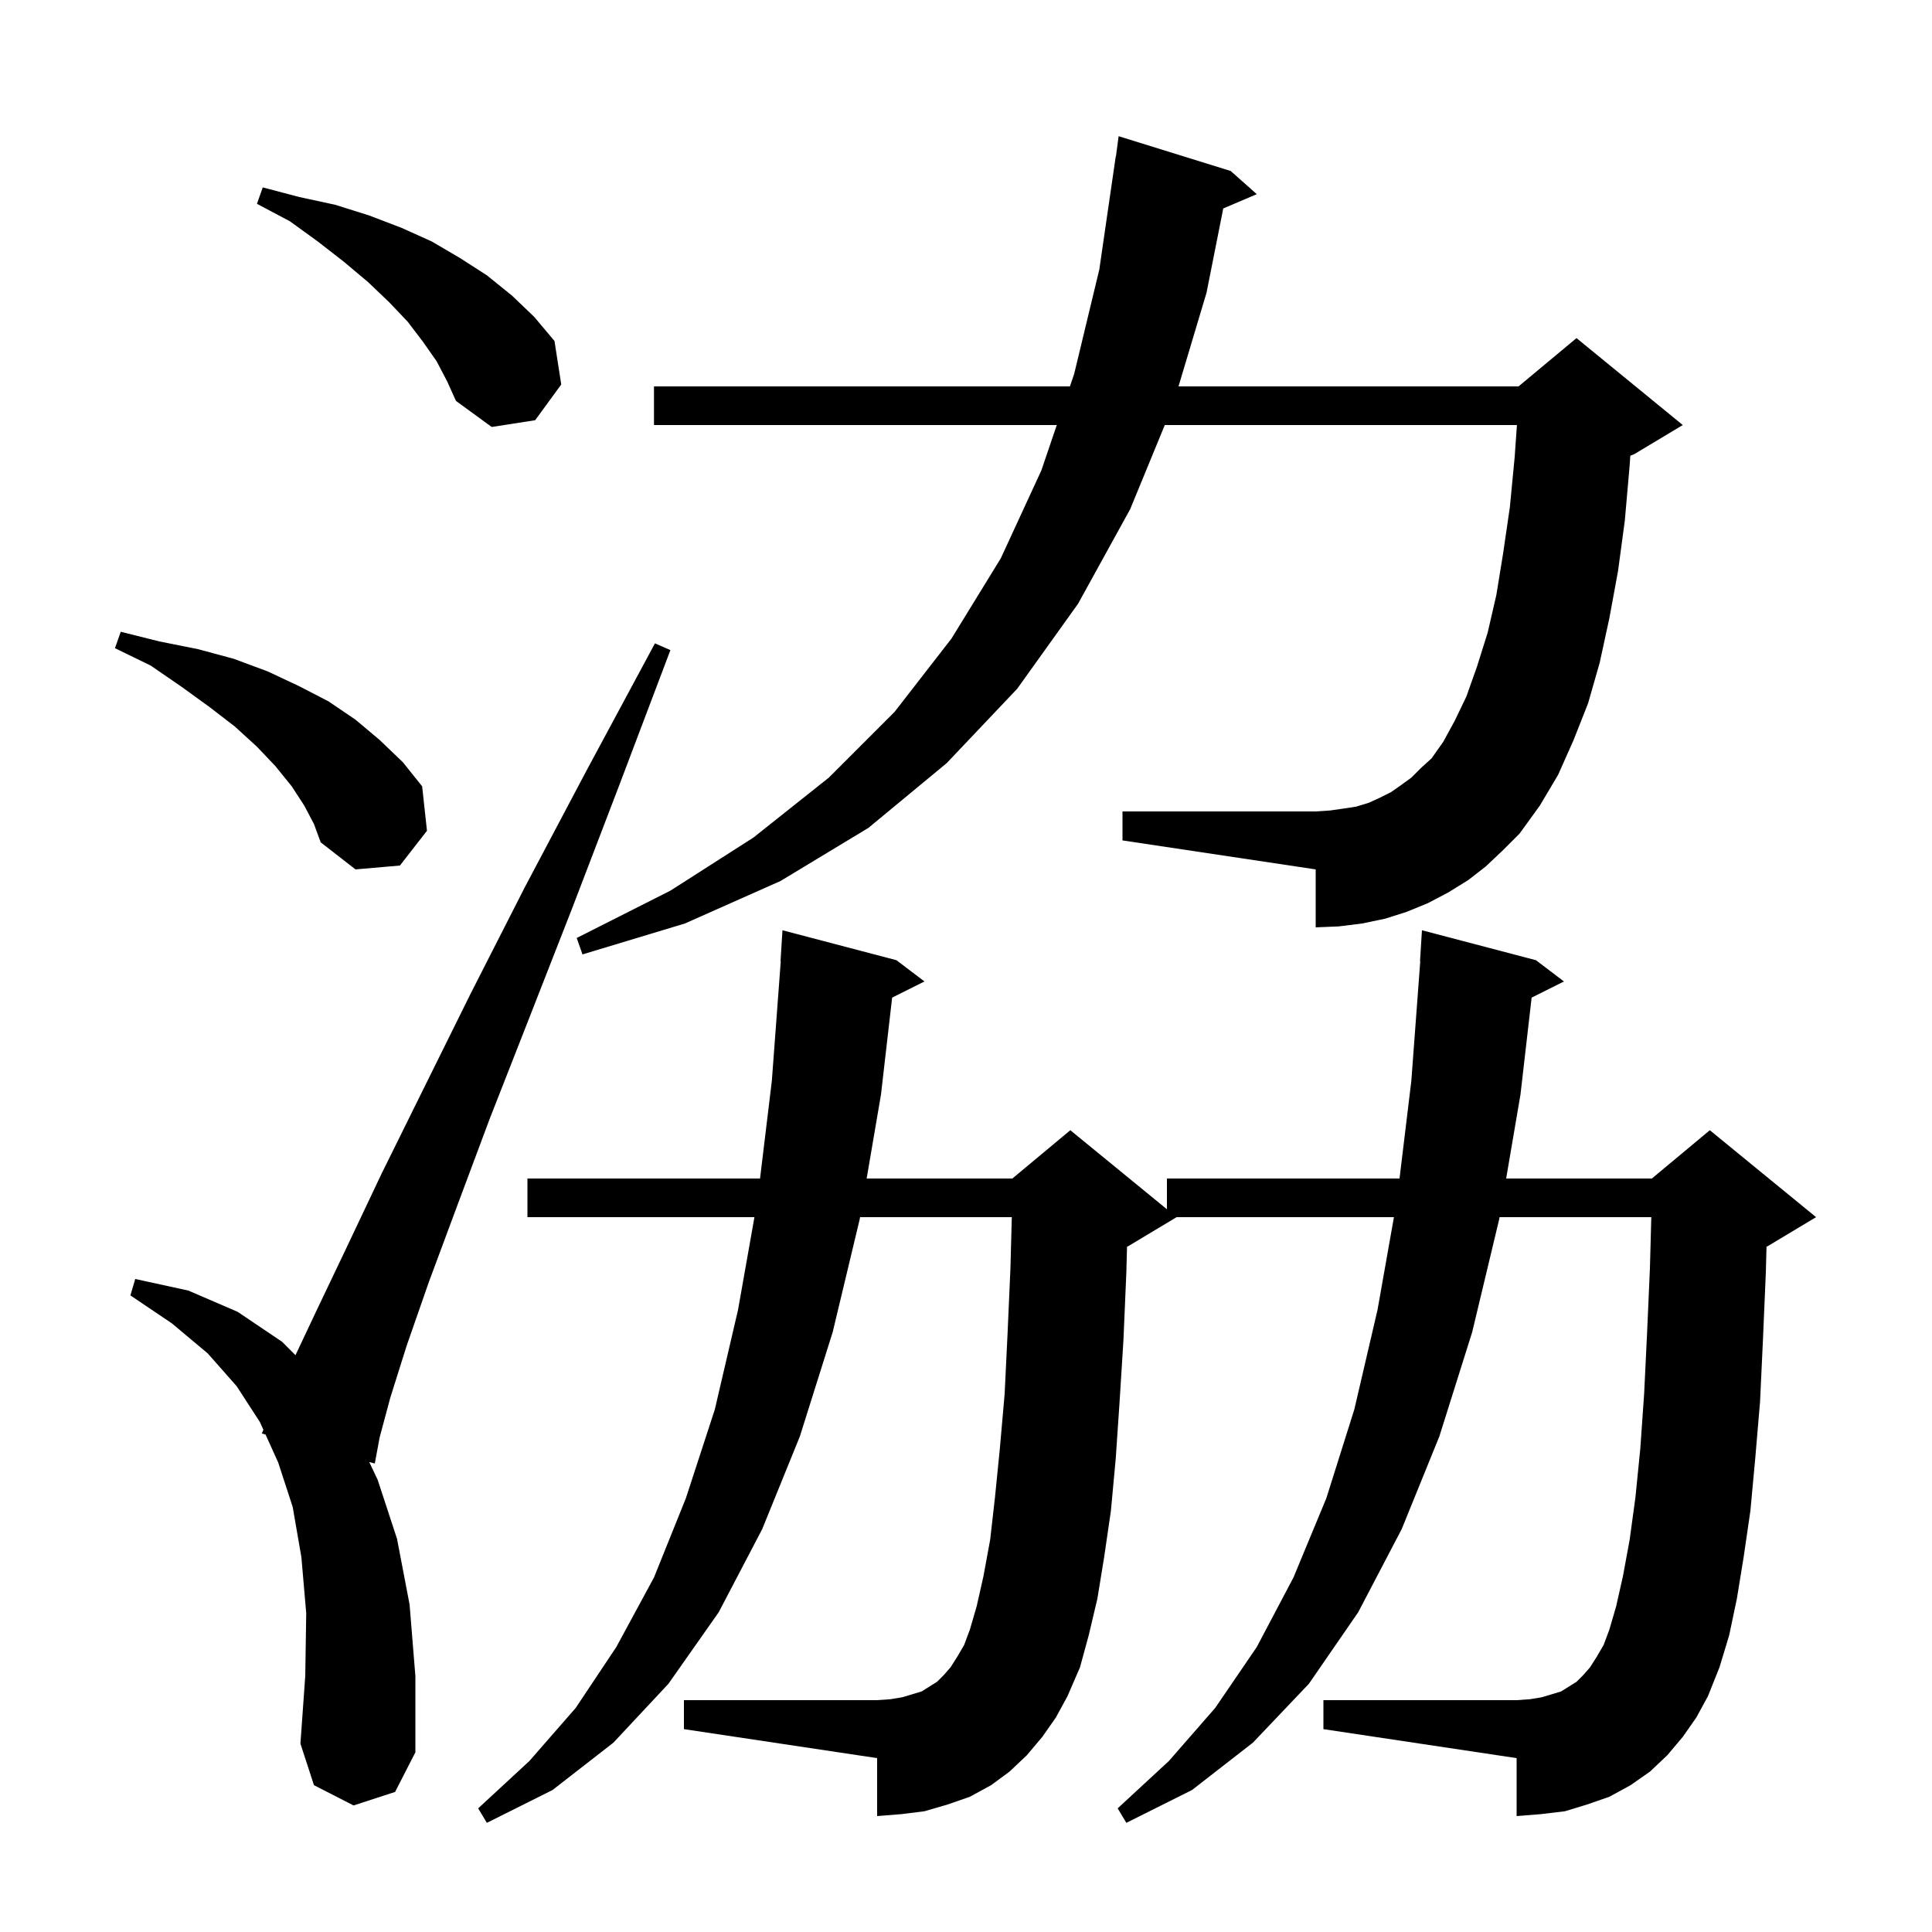 <svg xmlns="http://www.w3.org/2000/svg" xmlns:xlink="http://www.w3.org/1999/xlink" version="1.1" baseProfile="full" viewBox="0 0 200 200" width="200" height="200"><g fill="currentColor"><path d="M 174.2 179.8 L 172.6 181.7 L 170.8 183.4 L 168.8 184.8 L 166.6 186.0 L 164.3 186.8 L 162.0 187.5 L 159.5 187.8 L 157.0 188.0 L 157.0 182.0 L 137.0 179.0 L 137.0 176.0 L 157.0 176.0 L 158.4 175.9 L 159.6 175.7 L 161.6 175.1 L 163.2 174.1 L 163.9 173.4 L 164.6 172.6 L 165.3 171.5 L 166.0 170.3 L 166.6 168.7 L 167.3 166.3 L 168.0 163.2 L 168.7 159.4 L 169.3 155.0 L 169.8 150.0 L 170.2 144.3 L 170.5 138.1 L 170.8 131.3 L 170.941 126.0 L 155.234 126.0 L 155.2 126.2 L 152.4 137.9 L 149.0 148.7 L 145.1 158.3 L 140.6 166.9 L 135.5 174.3 L 129.7 180.4 L 123.4 185.3 L 116.6 188.7 L 115.7 187.2 L 121.0 182.3 L 125.8 176.8 L 130.1 170.5 L 133.9 163.3 L 137.3 155.1 L 140.2 145.9 L 142.6 135.6 L 144.299 126.0 L 121.8 126.0 L 116.8 129.0 L 116.67 129.054 L 116.6 131.7 L 116.3 138.7 L 115.9 145.1 L 115.5 151.0 L 115.0 156.4 L 114.3 161.2 L 113.6 165.5 L 112.7 169.3 L 111.8 172.6 L 110.5 175.6 L 109.3 177.8 L 107.9 179.8 L 106.3 181.7 L 104.5 183.4 L 102.6 184.8 L 100.4 186.0 L 98.1 186.8 L 95.7 187.5 L 93.3 187.8 L 90.8 188.0 L 90.8 182.0 L 70.8 179.0 L 70.8 176.0 L 90.8 176.0 L 92.2 175.9 L 93.4 175.7 L 95.4 175.1 L 97.0 174.1 L 97.7 173.4 L 98.4 172.6 L 99.1 171.5 L 99.8 170.3 L 100.4 168.7 L 101.1 166.3 L 101.8 163.2 L 102.5 159.4 L 103.0 155.0 L 103.5 150.0 L 104.0 144.3 L 104.3 138.1 L 104.6 131.3 L 104.741 126.0 L 89.034 126.0 L 89.0 126.2 L 86.2 137.9 L 82.8 148.7 L 78.9 158.3 L 74.4 166.9 L 69.2 174.3 L 63.5 180.4 L 57.2 185.3 L 50.4 188.7 L 49.5 187.2 L 54.8 182.3 L 59.6 176.8 L 63.8 170.5 L 67.7 163.3 L 71.0 155.1 L 74.0 145.9 L 76.4 135.6 L 78.099 126.0 L 54.6 126.0 L 54.6 122.0 L 78.678 122.0 L 79.9 111.9 L 80.825 99.5 L 80.8 99.5 L 81.0 96.3 L 92.8 99.4 L 95.7 101.6 L 92.354 103.273 L 91.2 113.3 L 89.716 122.0 L 104.8 122.0 L 110.8 117.0 L 120.8 125.182 L 120.8 122.0 L 144.878 122.0 L 146.1 111.9 L 147.025 99.5 L 147.0 99.5 L 147.2 96.3 L 159.0 99.4 L 161.9 101.6 L 158.554 103.273 L 157.4 113.3 L 155.916 122.0 L 171.0 122.0 L 177.0 117.0 L 188.0 126.0 L 183.0 129.0 L 182.87 129.054 L 182.8 131.7 L 182.5 138.7 L 182.2 145.1 L 181.7 151.0 L 181.2 156.4 L 180.5 161.2 L 179.8 165.5 L 179.0 169.3 L 178.0 172.6 L 176.8 175.6 L 175.6 177.8 Z M 36.6 186.9 L 32.5 184.8 L 31.1 180.5 L 31.6 173.5 L 31.7 167.0 L 31.2 161.2 L 30.3 156.0 L 28.8 151.4 L 27.49 148.503 L 27.1 148.4 L 27.266 148.009 L 26.9 147.2 L 24.5 143.5 L 21.5 140.1 L 17.8 137.0 L 13.5 134.1 L 14.0 132.4 L 19.5 133.6 L 24.6 135.8 L 29.2 138.9 L 30.588 140.288 L 32.8 135.6 L 35.9 129.1 L 39.5 121.5 L 43.8 112.8 L 48.7 102.9 L 54.3 91.9 L 60.7 79.8 L 67.8 66.6 L 69.4 67.3 L 64.1 81.3 L 59.2 94.1 L 54.7 105.6 L 50.7 115.8 L 47.3 124.9 L 44.4 132.7 L 42.1 139.3 L 40.4 144.7 L 39.3 148.8 L 38.8 151.5 L 38.224 151.347 L 39.1 153.2 L 41.1 159.3 L 42.4 166.1 L 43.0 173.5 L 43.0 181.4 L 40.9 185.5 Z M 153.8 89.7 L 152.0 91.1 L 149.9 92.4 L 147.8 93.5 L 145.6 94.4 L 143.4 95.1 L 141.0 95.6 L 138.6 95.9 L 136.2 96.0 L 136.2 90.0 L 116.2 87.0 L 116.2 84.0 L 136.2 84.0 L 137.7 83.9 L 139.1 83.7 L 140.4 83.5 L 141.7 83.1 L 142.8 82.6 L 144.0 82.0 L 145.0 81.3 L 146.1 80.5 L 147.1 79.5 L 148.2 78.5 L 149.4 76.8 L 150.6 74.6 L 151.8 72.1 L 152.9 69.0 L 154.0 65.5 L 154.9 61.6 L 155.6 57.3 L 156.3 52.5 L 156.8 47.3 L 157.032 44.0 L 120.578 44.0 L 117.0 52.7 L 111.6 62.5 L 105.3 71.3 L 98.0 79.0 L 89.9 85.7 L 80.8 91.2 L 70.9 95.6 L 60.3 98.8 L 59.7 97.1 L 69.4 92.2 L 78.0 86.7 L 85.8 80.5 L 92.6 73.7 L 98.5 66.1 L 103.6 57.8 L 107.8 48.7 L 109.398 44.0 L 67.7 44.0 L 67.7 40.0 L 110.758 40.0 L 111.2 38.7 L 113.8 27.9 L 115.5 16.2 L 115.52 16.202 L 115.8 14.1 L 127.4 17.7 L 130.1 20.1 L 126.631 21.578 L 124.9 30.3 L 121.998 40.0 L 157.2 40.0 L 163.2 35.0 L 174.2 44.0 L 169.2 47.0 L 168.769 47.18 L 168.7 48.2 L 168.2 53.9 L 167.5 59.1 L 166.6 64.0 L 165.6 68.6 L 164.4 72.8 L 162.9 76.6 L 161.3 80.2 L 159.4 83.4 L 157.3 86.3 L 155.6 88.0 Z M 31.5 83.4 L 30.2 81.4 L 28.5 79.3 L 26.6 77.3 L 24.3 75.2 L 21.7 73.2 L 18.8 71.1 L 15.6 68.9 L 11.9 67.1 L 12.5 65.4 L 16.5 66.4 L 20.5 67.2 L 24.2 68.2 L 27.7 69.5 L 30.9 71.0 L 34.0 72.6 L 36.8 74.5 L 39.3 76.6 L 41.7 78.9 L 43.7 81.4 L 44.2 86.0 L 41.4 89.6 L 36.8 90.0 L 33.2 87.2 L 32.5 85.3 Z M 45.2 37.4 L 43.8 35.4 L 42.2 33.3 L 40.3 31.3 L 38.1 29.2 L 35.6 27.1 L 32.9 25.0 L 30.0 22.9 L 26.6 21.1 L 27.2 19.4 L 31.0 20.4 L 34.7 21.2 L 38.2 22.3 L 41.6 23.6 L 44.7 25.0 L 47.6 26.7 L 50.4 28.5 L 53.0 30.6 L 55.3 32.8 L 57.4 35.3 L 58.1 39.8 L 55.4 43.5 L 50.9 44.2 L 47.2 41.5 L 46.3 39.5 Z "/></g></svg>